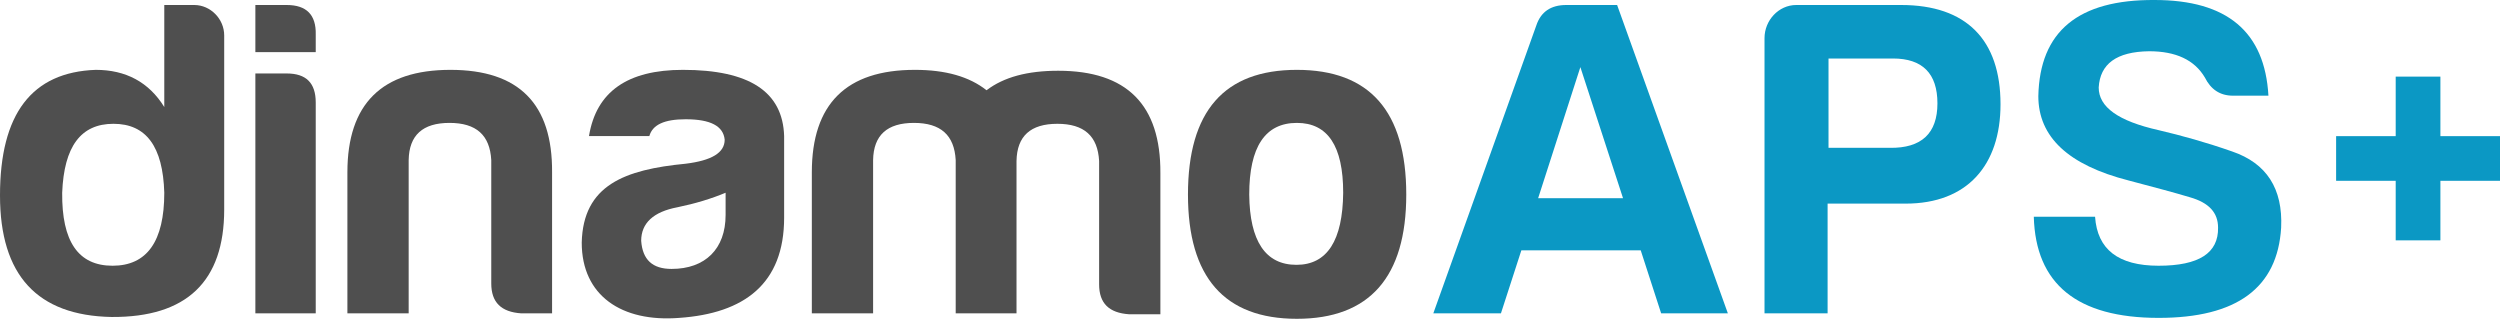 <svg width="150" height="20" viewBox="0 0 150 20" fill="none" xmlns="http://www.w3.org/2000/svg">
<path fill-rule="evenodd" clip-rule="evenodd" d="M13.452 2.123C13.452 1.143 12.635 0.3 11.655 0.3H9.857V6.422C8.932 4.925 7.543 4.191 5.746 4.191C1.906 4.327 0 6.83 0 11.727C0 16.516 2.233 18.937 6.699 19.019C11.192 19.046 13.452 16.897 13.452 12.571V2.123ZM3.731 11.564C3.84 8.789 4.847 7.428 6.808 7.428C8.768 7.428 9.776 8.789 9.857 11.564C9.857 14.475 8.823 15.944 6.753 15.944C4.684 15.944 3.703 14.475 3.731 11.564Z" fill="#4F4F4F"/>
<path d="M17.201 0.3H15.322V3.129H18.944V2.068C18.971 0.898 18.399 0.3 17.201 0.3Z" fill="#4F4F4F"/>
<path d="M17.201 4.408H15.322V18.801H18.944V6.15C18.944 4.98 18.372 4.408 17.201 4.408Z" fill="#4F4F4F"/>
<path d="M33.125 18.801H31.273C30.075 18.72 29.476 18.148 29.476 17.006V9.605C29.394 8.109 28.577 7.374 26.971 7.374C25.364 7.374 24.547 8.109 24.52 9.605V18.801H20.844V10.34C20.844 6.231 22.913 4.191 27.025 4.191C31.137 4.191 33.152 6.231 33.125 10.34V18.801Z" fill="#4F4F4F"/>
<path fill-rule="evenodd" clip-rule="evenodd" d="M38.961 8.163C39.152 7.483 39.86 7.156 41.139 7.156C42.637 7.156 43.4 7.564 43.481 8.381C43.481 9.17 42.692 9.632 41.139 9.823C37.49 10.176 34.985 11.101 34.904 14.557C34.904 17.74 37.3 19.345 40.758 19.073C44.652 18.801 47.048 17.033 47.048 13.06V8.163C46.967 5.497 44.952 4.191 40.976 4.191C37.654 4.191 35.775 5.497 35.339 8.163H38.961ZM43.536 12.897C43.536 14.938 42.31 16.135 40.295 16.135C39.152 16.135 38.553 15.591 38.471 14.448C38.471 13.387 39.206 12.707 40.649 12.435C41.711 12.217 42.692 11.918 43.536 11.564V12.897Z" fill="#4F4F4F"/>
<path d="M54.837 7.374C53.23 7.374 52.413 8.109 52.386 9.605V18.801H48.71V10.34C48.71 6.231 50.779 4.191 54.891 4.191C56.743 4.191 58.159 4.599 59.193 5.415C60.228 4.626 61.644 4.245 63.496 4.245C67.608 4.245 69.65 6.286 69.623 10.394V18.856H67.744C66.546 18.774 65.947 18.203 65.947 17.06V9.659C65.865 8.163 65.048 7.428 63.441 7.428C61.835 7.428 61.018 8.163 60.991 9.659V18.801H57.342V9.605C57.26 8.109 56.443 7.374 54.837 7.374Z" fill="#4F4F4F"/>
<path fill-rule="evenodd" clip-rule="evenodd" d="M84.376 11.673C84.376 6.666 82.17 4.191 77.813 4.191C73.456 4.191 71.278 6.666 71.278 11.673C71.278 16.625 73.456 19.128 77.813 19.128C82.17 19.128 84.376 16.625 84.376 11.673ZM74.954 11.673C74.954 8.816 75.907 7.374 77.813 7.374C79.665 7.374 80.591 8.761 80.591 11.564C80.563 14.421 79.638 15.89 77.786 15.89C75.934 15.89 74.981 14.475 74.954 11.673Z" fill="#4F4F4F"/>
<path d="M133.084 13.659C133.111 15.182 131.94 15.944 129.516 15.944C127.093 15.944 125.84 14.965 125.704 13.006H122.028C122.137 17.032 124.615 19.073 129.516 19.073C134.2 19.073 136.651 17.277 136.869 13.659C136.978 11.319 135.997 9.795 133.928 9.088C132.376 8.544 130.905 8.135 129.516 7.809C127.093 7.265 125.922 6.421 125.922 5.251C126.004 3.837 126.984 3.102 128.945 3.075C130.551 3.075 131.668 3.592 132.294 4.653C132.648 5.36 133.193 5.741 133.982 5.741H136.106C135.888 1.905 133.628 0 129.271 0C124.697 -0.027 122.382 1.878 122.3 5.768C122.3 8.217 124.098 9.904 127.719 10.829C127.872 10.87 128.024 10.91 128.174 10.95C129.338 11.258 130.431 11.547 131.395 11.836C132.539 12.162 133.084 12.761 133.084 13.659Z" fill="#0B98C4"/>
<path fill-rule="evenodd" clip-rule="evenodd" d="M97.027 0.3H93.978C93.052 0.3 92.453 0.708 92.18 1.524L85.999 18.801H90.056L91.282 15.019H98.443L99.669 18.801H103.672L97.027 0.3ZM92.289 11.89L94.822 4.027L97.381 11.89H92.289Z" fill="#0B98C4"/>
<path d="M146.424 8.169V4.597H143.742V8.169H140.167V10.848H143.742V14.421H146.424V10.848H150V8.169H146.424Z" fill="#0B98C4"/>
<path fill-rule="evenodd" clip-rule="evenodd" d="M120.031 6.258C120.031 9.904 118.043 12.217 114.34 12.217H109.656V18.801H105.871V2.286C105.871 1.225 106.715 0.3 107.777 0.3H114.068C117.989 0.3 120.031 2.395 120.031 6.258ZM109.711 8.87H113.387C115.293 8.897 116.246 7.999 116.246 6.204C116.246 4.408 115.348 3.51 113.578 3.51H109.711V8.87Z" fill="#0B98C4"/>
</svg>
